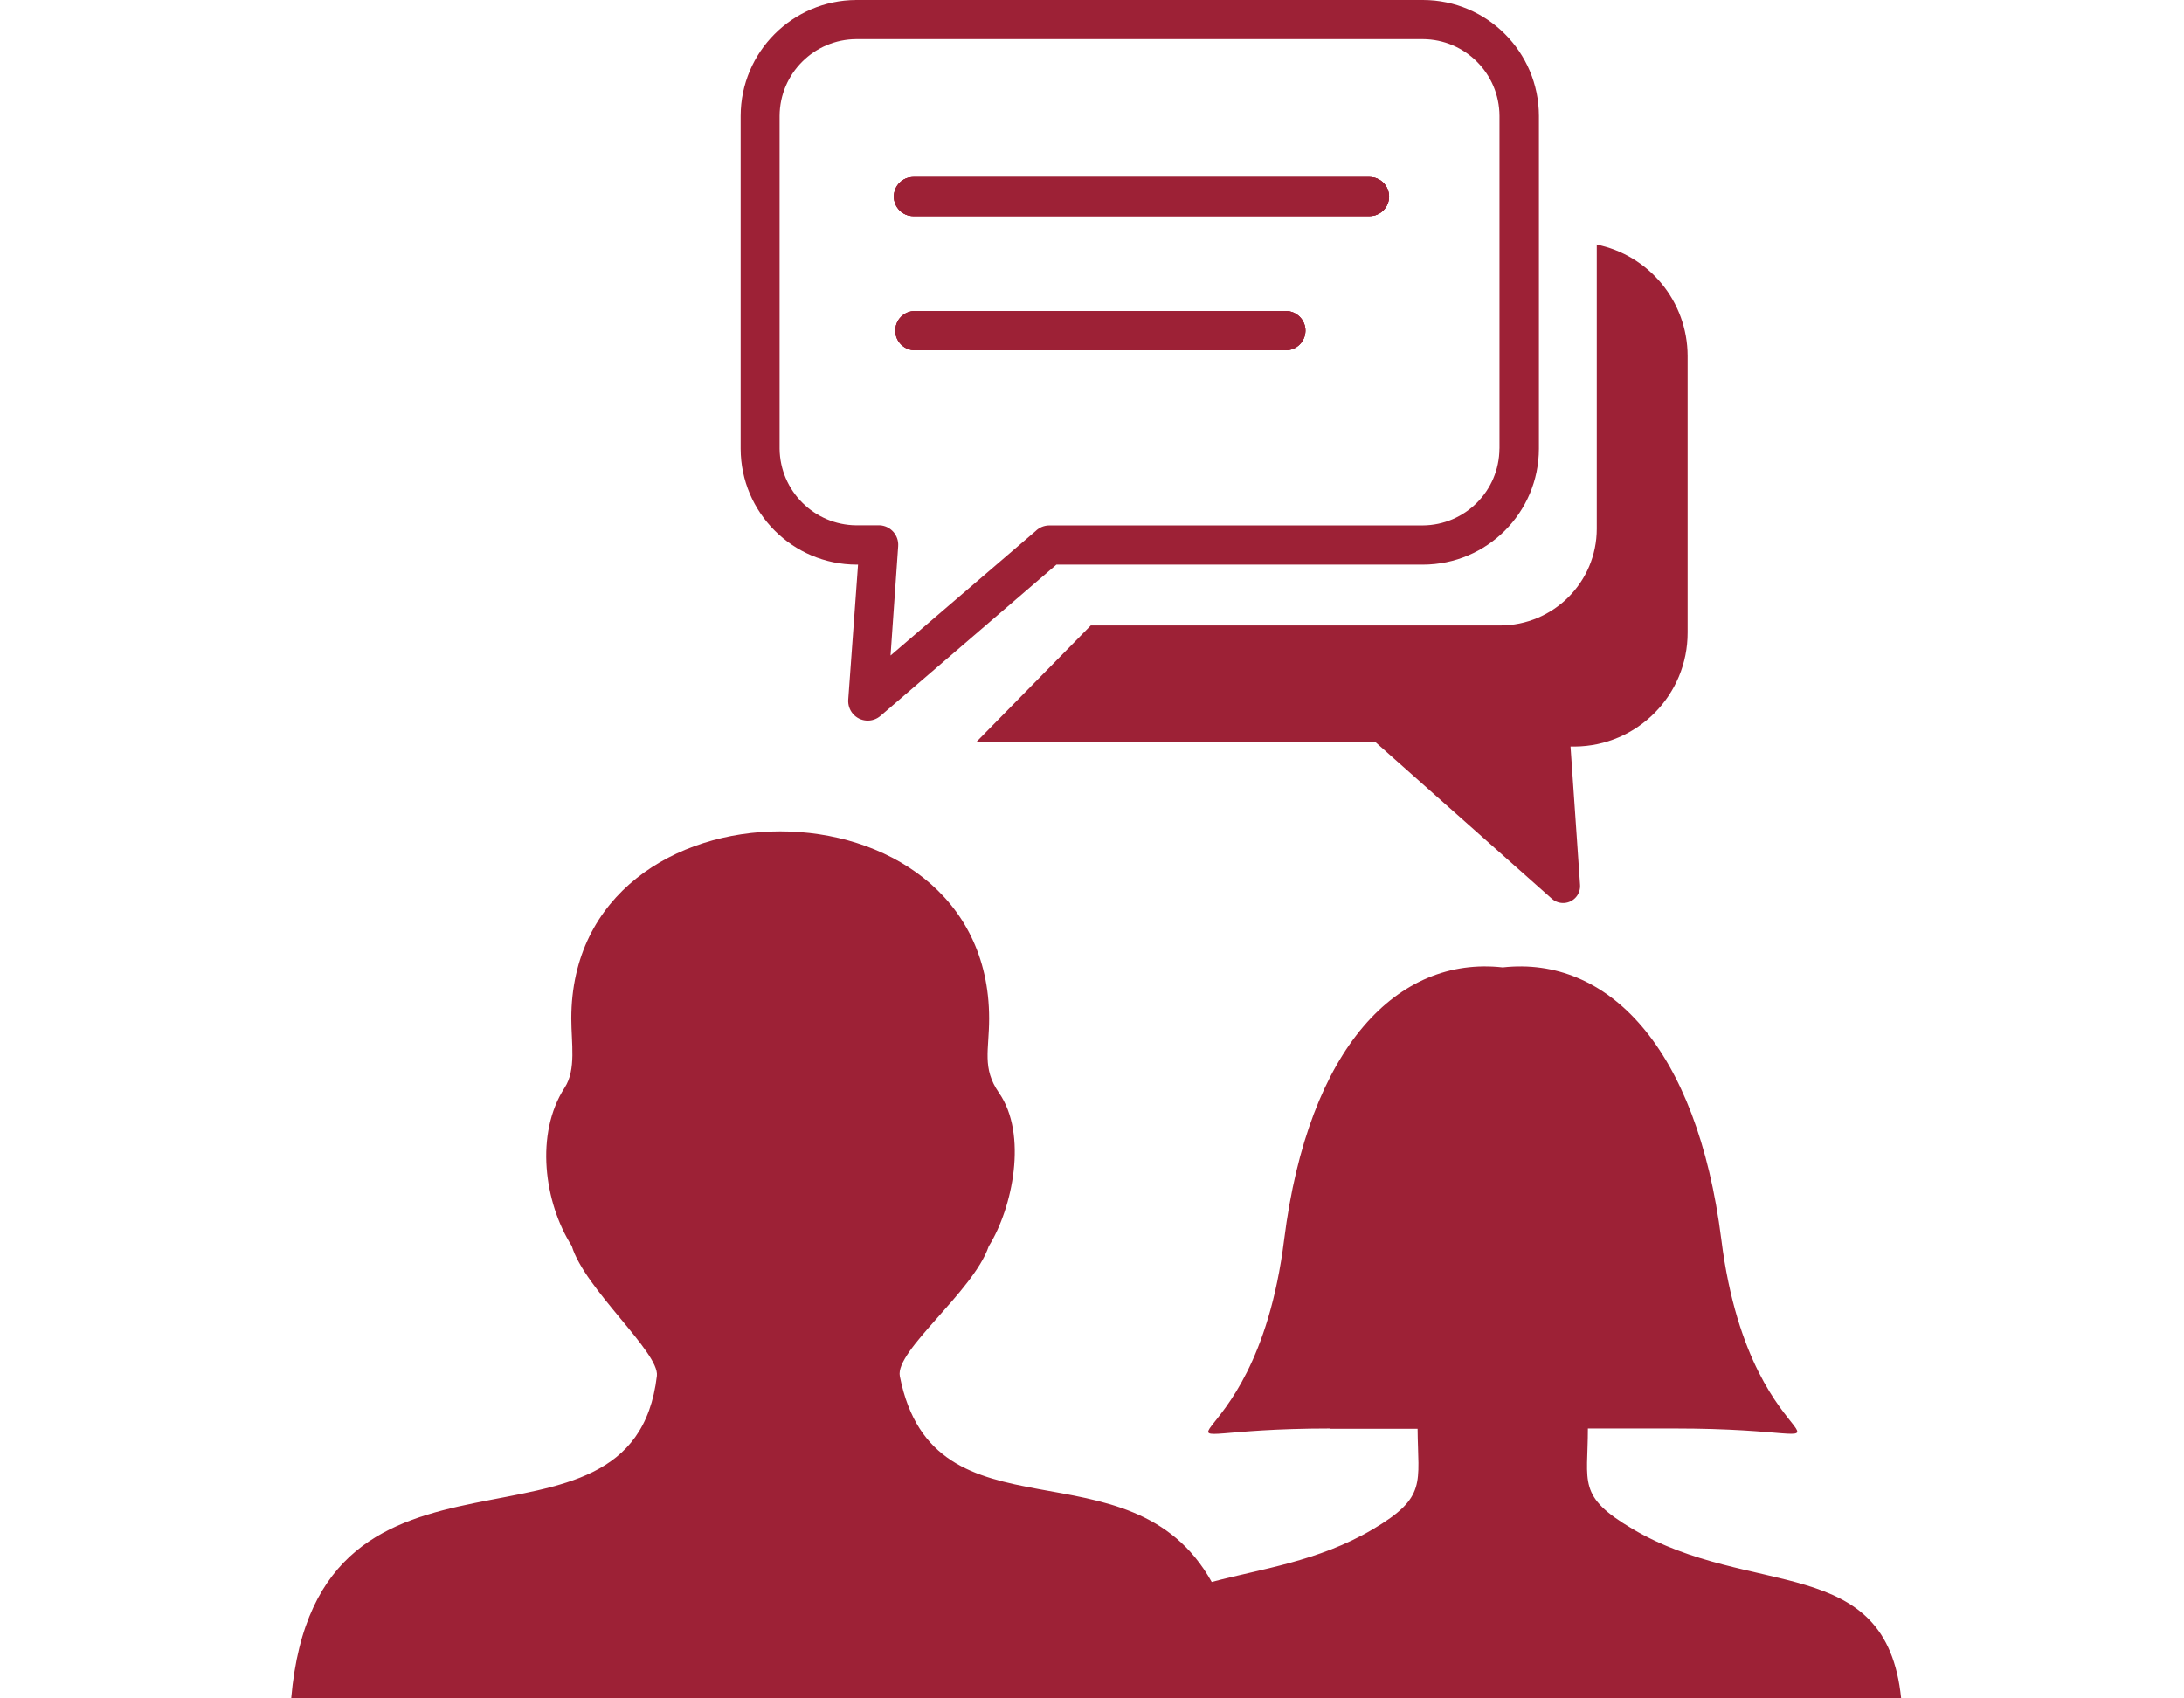 <svg width="90" height="70" viewBox="0 0 90 70" fill="none" xmlns="http://www.w3.org/2000/svg">
<g clip-path="url(#clip0_1824_1487)">
<path fill-rule="evenodd" clip-rule="evenodd" d="M54.816 58.877C45.575 58.877 51.66 61.157 52.918 51.09C53.921 43.114 57.618 39.393 61.926 39.872C66.232 39.393 69.931 43.13 70.934 51.09C72.192 61.135 78.279 58.877 69.036 58.877H65.435C65.435 61.116 64.985 61.663 67.281 63.019C72.159 65.902 77.734 63.97 78.344 69.998H12C13.066 57.698 26.066 65.262 27.07 56.706C27.183 55.744 24.09 53.116 23.561 51.352C22.422 49.562 22.04 46.725 23.269 44.829C23.753 44.084 23.543 42.995 23.543 41.98C23.543 31.696 40.761 31.691 40.761 41.98C40.761 43.284 40.458 44.014 41.165 45.039C42.356 46.749 41.735 49.779 40.743 51.37C40.11 53.227 36.868 55.676 37.081 56.724C38.477 63.812 46.583 59.196 49.934 65.201C51.929 64.666 54.326 64.359 56.572 63.03C58.817 61.702 58.435 61.128 58.417 58.889H54.816V58.877Z" fill="#9D2136"/>
<path fill-rule="evenodd" clip-rule="evenodd" d="M53.793 13.558C53.829 14.003 53.499 14.394 53.054 14.432C53.009 14.437 52.964 14.437 52.918 14.432H37.636C37.191 14.394 36.859 14.003 36.898 13.558C36.931 13.165 37.243 12.853 37.636 12.821H52.918C53.363 12.783 53.754 13.113 53.793 13.558Z" fill="#9D2136"/>
<path fill-rule="evenodd" clip-rule="evenodd" d="M57.242 8.102C57.242 8.544 56.881 8.906 56.438 8.906H37.638C37.196 8.906 36.834 8.544 36.834 8.102C36.834 7.659 37.193 7.297 37.636 7.297H56.438C56.883 7.297 57.242 7.659 57.242 8.102Z" fill="#9D2136"/>
<path fill-rule="evenodd" clip-rule="evenodd" d="M58.645 0H35.284C32.654 0.014 30.528 2.144 30.521 4.776V18.495C30.528 21.129 32.663 23.264 35.298 23.271H35.359L34.954 28.849C34.943 29.057 35.013 29.26 35.146 29.418C35.146 29.418 35.151 29.423 35.153 29.425C35.442 29.759 35.951 29.796 36.287 29.502L43.533 23.271H58.643C61.277 23.264 63.412 21.129 63.417 18.495V4.776C63.412 2.142 61.277 0.007 58.643 0H58.645ZM61.79 18.488C61.783 20.232 60.371 21.646 58.627 21.655H43.246C43.031 21.655 42.826 21.739 42.676 21.888L36.698 27.017L37.013 22.505C37.042 22.064 36.708 21.68 36.267 21.651H35.286C33.549 21.635 32.144 20.23 32.126 18.492V4.776C32.135 3.032 33.547 1.62 35.293 1.613H58.63C60.374 1.62 61.786 3.032 61.792 4.776V18.49L61.79 18.488Z" fill="#9D2136"/>
<path fill-rule="evenodd" clip-rule="evenodd" d="M65.767 10.074C67.961 10.508 69.54 12.431 69.545 14.667V26.063C69.554 28.646 67.473 30.751 64.891 30.769H64.719L65.112 36.467C65.125 36.65 65.067 36.833 64.947 36.974C64.696 37.267 64.253 37.301 63.96 37.05C63.96 37.05 63.96 37.05 63.957 37.048L56.676 30.582H40.232L44.95 25.779H61.813C64.016 25.779 65.801 23.994 65.801 21.791V10.083L65.767 10.076V10.074Z" fill="#9D2136"/>
<path fill-rule="evenodd" clip-rule="evenodd" d="M53.793 13.558C53.829 14.003 53.499 14.394 53.054 14.432C53.009 14.437 52.964 14.437 52.918 14.432H37.636C37.191 14.394 36.859 14.003 36.898 13.558C36.931 13.165 37.243 12.853 37.636 12.821H52.918C53.363 12.783 53.754 13.113 53.793 13.558Z" fill="#9D2136"/>
<path fill-rule="evenodd" clip-rule="evenodd" d="M57.242 8.102C57.242 8.544 56.881 8.906 56.438 8.906H37.638C37.196 8.906 36.834 8.544 36.834 8.102C36.834 7.659 37.193 7.297 37.636 7.297H56.438C56.883 7.297 57.242 7.659 57.242 8.102Z" fill="#9D2136"/>
<path fill-rule="evenodd" clip-rule="evenodd" d="M53.793 13.558C53.829 14.003 53.499 14.394 53.054 14.432C53.009 14.437 52.964 14.437 52.918 14.432H37.636C37.191 14.394 36.859 14.003 36.898 13.558C36.931 13.165 37.243 12.853 37.636 12.821H52.918C53.363 12.783 53.754 13.113 53.793 13.558Z" fill="#9D2136"/>
<path fill-rule="evenodd" clip-rule="evenodd" d="M57.242 8.102C57.242 8.544 56.881 8.906 56.438 8.906H37.638C37.196 8.906 36.834 8.544 36.834 8.102C36.834 7.659 37.193 7.297 37.636 7.297H56.438C56.883 7.297 57.242 7.659 57.242 8.102Z" fill="#9D2136"/>
</g>
<defs>
<clipPath id="clip0_1824_1487">
<rect width="66.347" height="70" fill="white" transform="translate(12)"/>
</clipPath>
</defs>
</svg>
